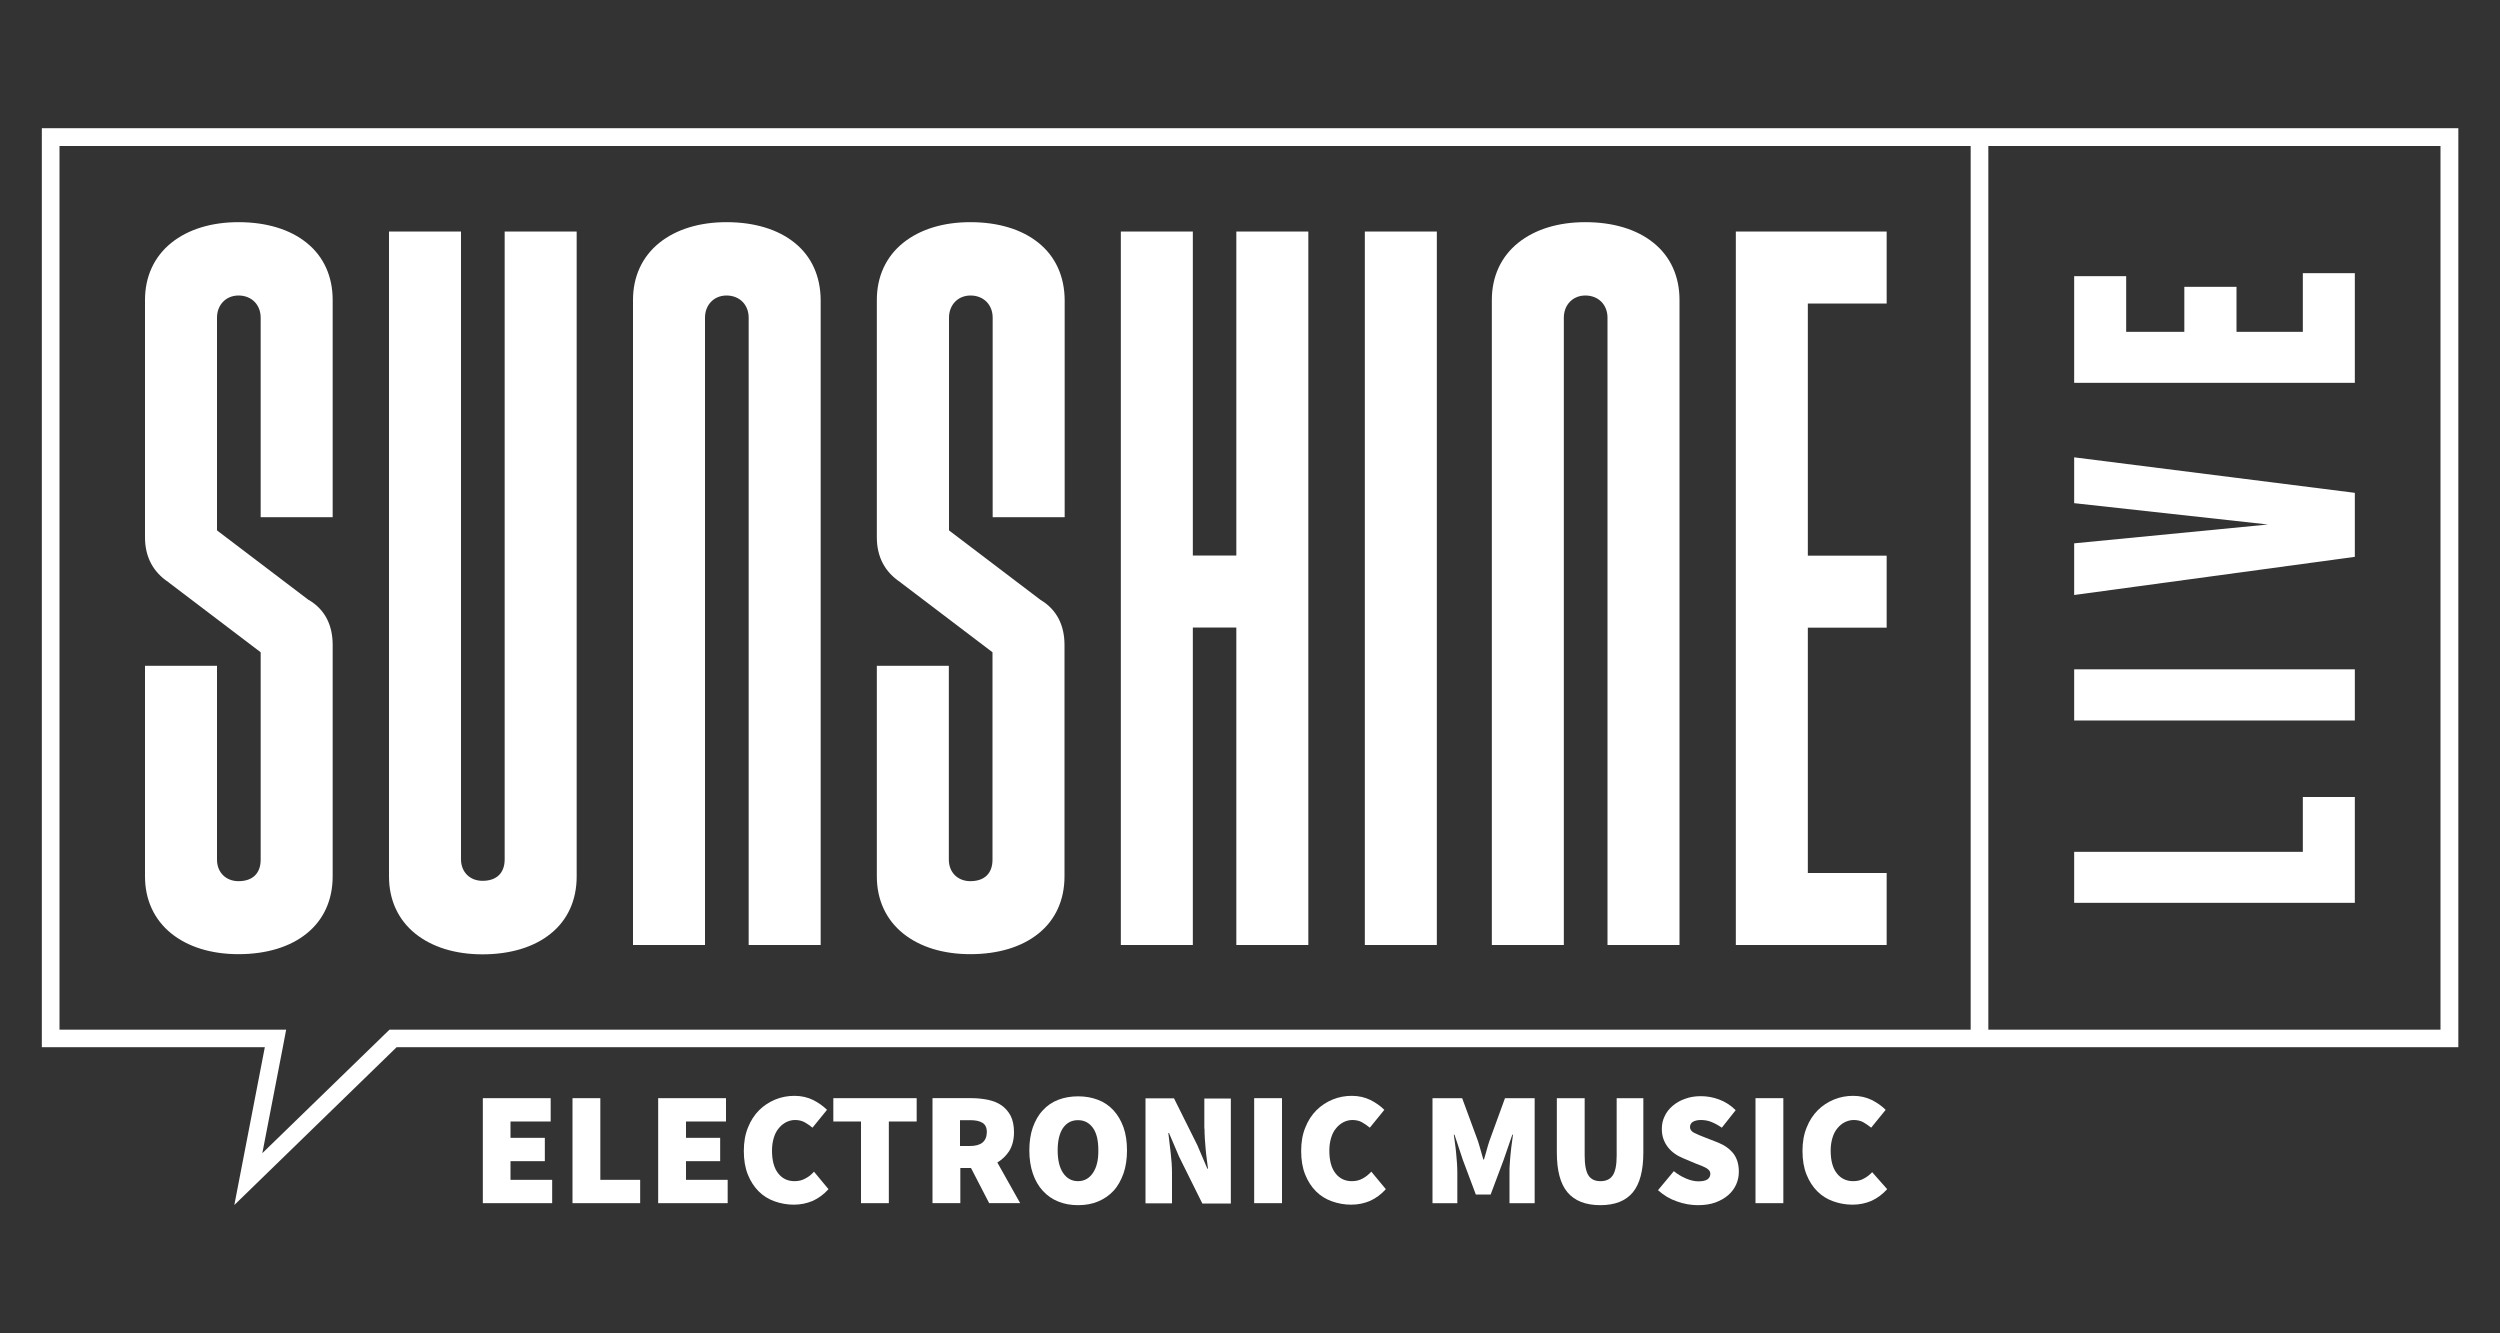 <?xml version="1.0" encoding="utf-8"?>
<!-- Generator: Adobe Illustrator 26.2.1, SVG Export Plug-In . SVG Version: 6.00 Build 0)  -->
<svg version="1.1" id="Layer_1" xmlns="http://www.w3.org/2000/svg" xmlns:xlink="http://www.w3.org/1999/xlink" x="0px" y="0px"
	 viewBox="0 0 150 80" style="enable-background:new 0 0 150 80;" xml:space="preserve">
<rect x="0" y="0" width="150" height="80" fill="#333333" stroke="none"/>
<style type="text/css">
	.st0{fill:#FFFFFF;}
</style>
<g>
	<g>
		<rect x="124.45" y="40.16" class="st0" width="16.84" height="3.07"/>
		<polygon class="st0" points="138.17,51.11 124.45,51.11 124.45,54.17 138.17,54.17 141.29,54.17 141.29,51.11 141.29,47.82 
			138.17,47.82 		"/>
		<polygon class="st0" points="138.17,16.39 138.17,19.91 134.19,19.91 134.19,17.21 131.06,17.21 131.06,19.91 127.57,19.91 
			127.57,16.57 124.45,16.57 124.45,19.91 124.45,22.74 124.45,22.97 141.29,22.97 141.29,22.74 141.29,19.91 141.29,16.39 		"/>
		<polygon class="st0" points="141.29,29.57 124.45,27.44 124.45,30.19 136.08,31.47 124.45,32.6 124.45,35.7 141.29,33.41 		"/>
	</g>
	<path class="st0" d="M119.31,7.69h-1.06H2.51v55.14h13.38l-1.83,9.47l9.74-9.47h94.45h1.06h10.15h7.91h10.13V7.69H119.31z
		 M118.24,61.78H23.8h-0.43l-0.31,0.3l-7.32,7.11l1.19-6.15l0.24-1.26h-1.29H3.57V8.76h114.67V61.78z M146.43,61.78h-27.13V8.76
		h27.13V61.78z"/>
	<g>
		<polygon class="st0" points="30.63,69.67 32.69,69.67 32.69,68.27 30.63,68.27 30.63,67.29 33.04,67.29 33.04,65.89 28.97,65.89 
			28.97,72.19 33.13,72.19 33.13,70.79 30.63,70.79 		"/>
		<polygon class="st0" points="36.02,65.89 34.35,65.89 34.35,72.19 38.41,72.19 38.41,70.79 36.02,70.79 		"/>
		<polygon class="st0" points="41.16,69.67 43.21,69.67 43.21,68.27 41.16,68.27 41.16,67.29 43.56,67.29 43.56,65.89 39.49,65.89 
			39.49,72.19 43.66,72.19 43.66,70.79 41.16,70.79 		"/>
		<path class="st0" d="M48.32,70.71c-0.19,0.11-0.41,0.16-0.65,0.16c-0.41,0-0.74-0.16-0.98-0.47c-0.25-0.32-0.37-0.77-0.37-1.37
			c0-0.28,0.04-0.54,0.11-0.77c0.07-0.23,0.17-0.42,0.3-0.57c0.13-0.16,0.27-0.27,0.44-0.36c0.16-0.08,0.34-0.13,0.53-0.13
			c0.21,0,0.4,0.04,0.57,0.13c0.16,0.09,0.32,0.2,0.48,0.33l0.87-1.07c-0.23-0.23-0.5-0.42-0.83-0.59c-0.33-0.16-0.7-0.25-1.12-0.25
			c-0.4,0-0.78,0.07-1.15,0.22c-0.36,0.15-0.69,0.36-0.97,0.64c-0.28,0.28-0.51,0.63-0.67,1.04c-0.17,0.41-0.25,0.88-0.25,1.41
			c0,0.54,0.08,1.01,0.24,1.41c0.16,0.4,0.38,0.74,0.65,1.01c0.27,0.27,0.59,0.47,0.96,0.6c0.36,0.13,0.75,0.2,1.15,0.2
			c0.41,0,0.79-0.08,1.14-0.23c0.35-0.16,0.66-0.39,0.94-0.7l-0.87-1.05C48.68,70.48,48.52,70.61,48.32,70.71z"/>
		<polygon class="st0" points="50,67.29 51.66,67.29 51.66,72.19 53.33,72.19 53.33,67.29 55,67.29 55,65.89 50,65.89 		"/>
		<path class="st0" d="M60.56,69.05c0.18-0.3,0.28-0.67,0.28-1.12c0-0.39-0.07-0.72-0.2-0.98c-0.14-0.26-0.32-0.47-0.55-0.63
			c-0.23-0.16-0.5-0.26-0.8-0.33c-0.31-0.06-0.63-0.1-0.96-0.1h-2.38v6.3h1.67v-2.11h0.64l1.09,2.11h1.86l-1.37-2.44
			C60.12,69.58,60.37,69.35,60.56,69.05z M58.2,68.76h-0.6v-1.55h0.6c0.33,0,0.58,0.05,0.75,0.16c0.17,0.1,0.26,0.29,0.26,0.56
			C59.2,68.48,58.87,68.76,58.2,68.76z"/>
		<path class="st0" d="M66.81,66.62c-0.26-0.28-0.56-0.49-0.93-0.63c-0.36-0.14-0.76-0.21-1.19-0.21c-0.44,0-0.84,0.07-1.2,0.21
			c-0.36,0.14-0.67,0.35-0.92,0.63c-0.26,0.27-0.45,0.61-0.6,1.02c-0.14,0.4-0.21,0.86-0.21,1.38s0.07,0.98,0.21,1.39
			c0.14,0.41,0.34,0.76,0.6,1.04c0.26,0.28,0.56,0.5,0.92,0.64c0.36,0.15,0.76,0.22,1.2,0.22c0.43,0,0.83-0.07,1.19-0.22
			c0.36-0.15,0.67-0.36,0.93-0.64c0.26-0.28,0.45-0.63,0.6-1.04c0.14-0.41,0.21-0.87,0.21-1.39s-0.07-0.98-0.21-1.38
			C67.26,67.23,67.06,66.89,66.81,66.62z M65.58,70.37c-0.22,0.33-0.52,0.5-0.9,0.5c-0.38,0-0.68-0.17-0.9-0.5
			c-0.22-0.33-0.32-0.79-0.32-1.36c0-0.57,0.11-1.02,0.32-1.33c0.22-0.31,0.51-0.47,0.9-0.47c0.38,0,0.68,0.16,0.9,0.47
			c0.22,0.31,0.32,0.76,0.32,1.33C65.91,69.59,65.8,70.04,65.58,70.37z"/>
		<path class="st0" d="M72.27,67.71c0,0.19,0.01,0.4,0.02,0.61c0.02,0.21,0.03,0.42,0.05,0.63c0.02,0.21,0.04,0.42,0.07,0.62
			c0.03,0.2,0.05,0.38,0.07,0.55h-0.04l-0.6-1.41l-1.4-2.81h-1.71v6.3h1.59v-1.82c0-0.39-0.03-0.79-0.08-1.22
			c-0.05-0.43-0.1-0.82-0.14-1.18h0.04l0.6,1.41l1.4,2.82h1.71v-6.3h-1.59V67.71z"/>
		<rect x="75.25" y="65.89" class="st0" width="1.67" height="6.3"/>
		<path class="st0" d="M81.76,70.71c-0.19,0.11-0.41,0.16-0.65,0.16c-0.41,0-0.74-0.16-0.98-0.47c-0.25-0.32-0.37-0.77-0.37-1.37
			c0-0.28,0.04-0.54,0.11-0.77c0.07-0.23,0.17-0.42,0.3-0.57c0.13-0.16,0.27-0.27,0.44-0.36c0.16-0.08,0.34-0.13,0.53-0.13
			c0.21,0,0.4,0.04,0.57,0.13c0.16,0.09,0.32,0.2,0.48,0.33l0.87-1.07c-0.23-0.23-0.5-0.42-0.83-0.59c-0.33-0.16-0.7-0.25-1.12-0.25
			c-0.4,0-0.78,0.07-1.15,0.22c-0.36,0.15-0.69,0.36-0.97,0.64c-0.28,0.28-0.51,0.63-0.67,1.04c-0.17,0.41-0.25,0.88-0.25,1.41
			c0,0.54,0.08,1.01,0.24,1.41c0.16,0.4,0.38,0.74,0.65,1.01c0.27,0.27,0.59,0.47,0.96,0.6c0.36,0.13,0.75,0.2,1.15,0.2
			c0.41,0,0.79-0.08,1.14-0.23c0.35-0.16,0.66-0.39,0.94-0.7l-0.87-1.05C82.11,70.48,81.95,70.61,81.76,70.71z"/>
		<path class="st0" d="M89.36,68.47c-0.06,0.17-0.11,0.36-0.16,0.54c-0.05,0.19-0.11,0.37-0.16,0.56h-0.04
			c-0.06-0.19-0.11-0.37-0.16-0.56c-0.05-0.19-0.11-0.37-0.16-0.54l-0.95-2.58h-1.78v6.3h1.49v-1.86c0-0.16-0.01-0.34-0.02-0.53
			c-0.02-0.19-0.03-0.39-0.05-0.6c-0.02-0.2-0.04-0.4-0.07-0.6c-0.03-0.19-0.05-0.37-0.07-0.52h0.04l0.5,1.51l0.78,2.08h0.89
			l0.78-2.08l0.52-1.51h0.04c-0.02,0.16-0.04,0.33-0.07,0.52c-0.03,0.19-0.05,0.39-0.07,0.6c-0.02,0.2-0.04,0.4-0.05,0.6
			c-0.02,0.19-0.02,0.37-0.02,0.53v1.86h1.51v-6.3h-1.78L89.36,68.47z"/>
		<path class="st0" d="M97,69.34c0,0.56-0.08,0.96-0.24,1.19c-0.16,0.23-0.4,0.34-0.73,0.34c-0.33,0-0.57-0.11-0.72-0.34
			c-0.15-0.23-0.23-0.63-0.23-1.19v-3.45h-1.67v3.26c0,1.08,0.21,1.88,0.64,2.39c0.43,0.51,1.09,0.77,1.97,0.77
			c0.88,0,1.53-0.26,1.95-0.77c0.42-0.51,0.63-1.31,0.63-2.39v-3.26H97V69.34z"/>
		<path class="st0" d="M103.1,68.56l-0.77-0.3c-0.29-0.11-0.52-0.21-0.68-0.29c-0.16-0.08-0.25-0.2-0.25-0.34
			c0-0.14,0.06-0.25,0.17-0.32c0.12-0.07,0.28-0.11,0.48-0.11c0.23,0,0.45,0.04,0.64,0.12c0.2,0.08,0.4,0.19,0.62,0.34l0.83-1.05
			c-0.29-0.29-0.62-0.5-0.99-0.64c-0.37-0.14-0.74-0.2-1.1-0.2c-0.34,0-0.66,0.05-0.95,0.16c-0.29,0.1-0.53,0.24-0.74,0.42
			c-0.21,0.18-0.37,0.38-0.48,0.62c-0.12,0.24-0.17,0.49-0.17,0.76c0,0.23,0.03,0.43,0.1,0.62c0.07,0.19,0.16,0.35,0.28,0.5
			c0.12,0.15,0.25,0.27,0.41,0.38c0.15,0.11,0.32,0.19,0.48,0.26l0.78,0.33c0.14,0.05,0.26,0.1,0.36,0.14
			c0.1,0.04,0.19,0.09,0.27,0.13c0.07,0.05,0.13,0.09,0.17,0.15c0.04,0.05,0.06,0.12,0.06,0.19c0,0.14-0.06,0.25-0.17,0.33
			c-0.11,0.08-0.3,0.12-0.55,0.12c-0.23,0-0.48-0.06-0.74-0.17c-0.26-0.11-0.51-0.26-0.73-0.44l-0.95,1.14
			c0.34,0.31,0.73,0.54,1.15,0.68c0.42,0.15,0.84,0.22,1.24,0.22c0.39,0,0.74-0.05,1.05-0.16c0.3-0.11,0.56-0.26,0.77-0.44
			c0.21-0.18,0.37-0.4,0.48-0.64c0.11-0.25,0.16-0.5,0.16-0.77c0-0.44-0.11-0.8-0.32-1.08C103.79,68.94,103.49,68.72,103.1,68.56z"
			/>
		<rect x="105.33" y="65.89" class="st0" width="1.67" height="6.3"/>
		<path class="st0" d="M112.33,70.33c-0.14,0.15-0.3,0.28-0.49,0.38c-0.19,0.11-0.41,0.16-0.65,0.16c-0.41,0-0.74-0.16-0.98-0.47
			c-0.25-0.32-0.37-0.77-0.37-1.37c0-0.28,0.04-0.54,0.11-0.77c0.07-0.23,0.17-0.42,0.3-0.57c0.13-0.16,0.27-0.27,0.44-0.36
			c0.17-0.08,0.34-0.13,0.53-0.13c0.21,0,0.4,0.04,0.57,0.13c0.16,0.09,0.32,0.2,0.48,0.33l0.87-1.07c-0.23-0.23-0.5-0.42-0.83-0.59
			c-0.33-0.16-0.7-0.25-1.12-0.25c-0.4,0-0.78,0.07-1.15,0.22c-0.36,0.15-0.69,0.36-0.97,0.64c-0.28,0.28-0.51,0.63-0.67,1.04
			c-0.17,0.41-0.25,0.88-0.25,1.41c0,0.54,0.08,1.01,0.24,1.41c0.16,0.4,0.38,0.74,0.65,1.01c0.27,0.27,0.59,0.47,0.96,0.6
			c0.36,0.13,0.75,0.2,1.15,0.2c0.41,0,0.79-0.08,1.14-0.23c0.35-0.16,0.66-0.39,0.94-0.7L112.33,70.33z"/>
	</g>
	<path class="st0" d="M81.89,13.89h4.32V56.7h-4.32V13.89z M62.31,14.57c-1-0.81-2.42-1.24-4.09-1.24c-1.63,0-3.02,0.43-4.03,1.24
		c-1.03,0.83-1.58,2.02-1.58,3.43v14.24c0,1.17,0.48,2.08,1.42,2.7l0.01,0.01l0.01,0.01l5.4,4.1l0.1,0.08v0.13v12.31
		c0,0.82-0.48,1.29-1.33,1.29c-0.76,0-1.29-0.53-1.29-1.29V39.95h-4.32v12.63c0,1.41,0.55,2.6,1.58,3.43
		c1.01,0.81,2.4,1.24,4.03,1.24c1.67,0,3.09-0.43,4.09-1.24c1.02-0.82,1.56-2.01,1.56-3.43V38.7c0-1.21-0.48-2.12-1.41-2.69
		L62.45,36L62.44,36l-5.4-4.1l-0.1-0.08v-0.13V19.06c0-0.77,0.54-1.33,1.29-1.33c0.78,0,1.33,0.55,1.33,1.33v11.97h4.32V18
		C63.87,16.58,63.33,15.39,62.31,14.57z M47.68,14.57c-1-0.81-2.42-1.24-4.09-1.24c-1.63,0-3.02,0.43-4.03,1.24
		c-1.03,0.83-1.58,2.02-1.58,3.43v38.7h4.32V19.06c0-0.77,0.54-1.33,1.29-1.33c0.78,0,1.33,0.55,1.33,1.33V56.7h4.32V18
		C49.23,16.58,48.7,15.39,47.68,14.57z M18.4,14.57c-1-0.81-2.42-1.24-4.09-1.24c-1.63,0-3.02,0.43-4.03,1.24
		C9.25,15.4,8.7,16.59,8.7,18v14.24c0,1.17,0.48,2.08,1.42,2.7l0.01,0.01l0.01,0.01l5.4,4.1l0.1,0.08v0.13v12.31
		c0,0.82-0.48,1.29-1.33,1.29c-0.76,0-1.29-0.53-1.29-1.29V39.95H8.7v12.63c0,1.41,0.55,2.6,1.58,3.43c1.01,0.81,2.4,1.24,4.03,1.24
		c1.67,0,3.09-0.43,4.09-1.24c1.02-0.82,1.56-2.01,1.56-3.43V38.7c0-1.21-0.47-2.12-1.41-2.69L18.53,36L18.52,36l-5.4-4.1l-0.1-0.08
		v-0.13V19.06c0-0.77,0.54-1.33,1.29-1.33c0.78,0,1.33,0.55,1.33,1.33v11.97h4.32V18C19.96,16.58,19.42,15.39,18.4,14.57z
		 M27.66,51.56V13.89h-4.32v38.7c0,1.41,0.55,2.6,1.58,3.43c1.01,0.81,2.4,1.24,4.03,1.24c1.67,0,3.09-0.43,4.09-1.24
		c1.02-0.82,1.56-2.01,1.56-3.43v-38.7h-4.32v37.67c0,0.82-0.48,1.29-1.33,1.29C28.19,52.85,27.66,52.32,27.66,51.56z M71.57,33.07
		V13.89h-4.32V56.7h4.32V37.91v-0.26h0.26h2.09h0.26v0.26V56.7h4.32V13.89h-4.32v19.18v0.26h-0.26h-2.09h-0.26V33.07z M108.47,18.47
		v-0.26h0.26h4.47v-4.32h-9.05V56.7h9.05v-4.32h-4.47h-0.26v-0.26v-14.2v-0.26h0.26h4.47v-4.32h-4.47h-0.26v-0.26V18.47z
		 M99.21,14.57c-1-0.81-2.42-1.24-4.09-1.24c-1.63,0-3.02,0.43-4.03,1.24c-1.03,0.83-1.58,2.02-1.58,3.43v38.7h4.32V19.06
		c0-0.77,0.54-1.33,1.29-1.33c0.78,0,1.33,0.55,1.33,1.33V56.7h4.32V18C100.77,16.58,100.23,15.39,99.21,14.57z"/>
</g>
</svg>
